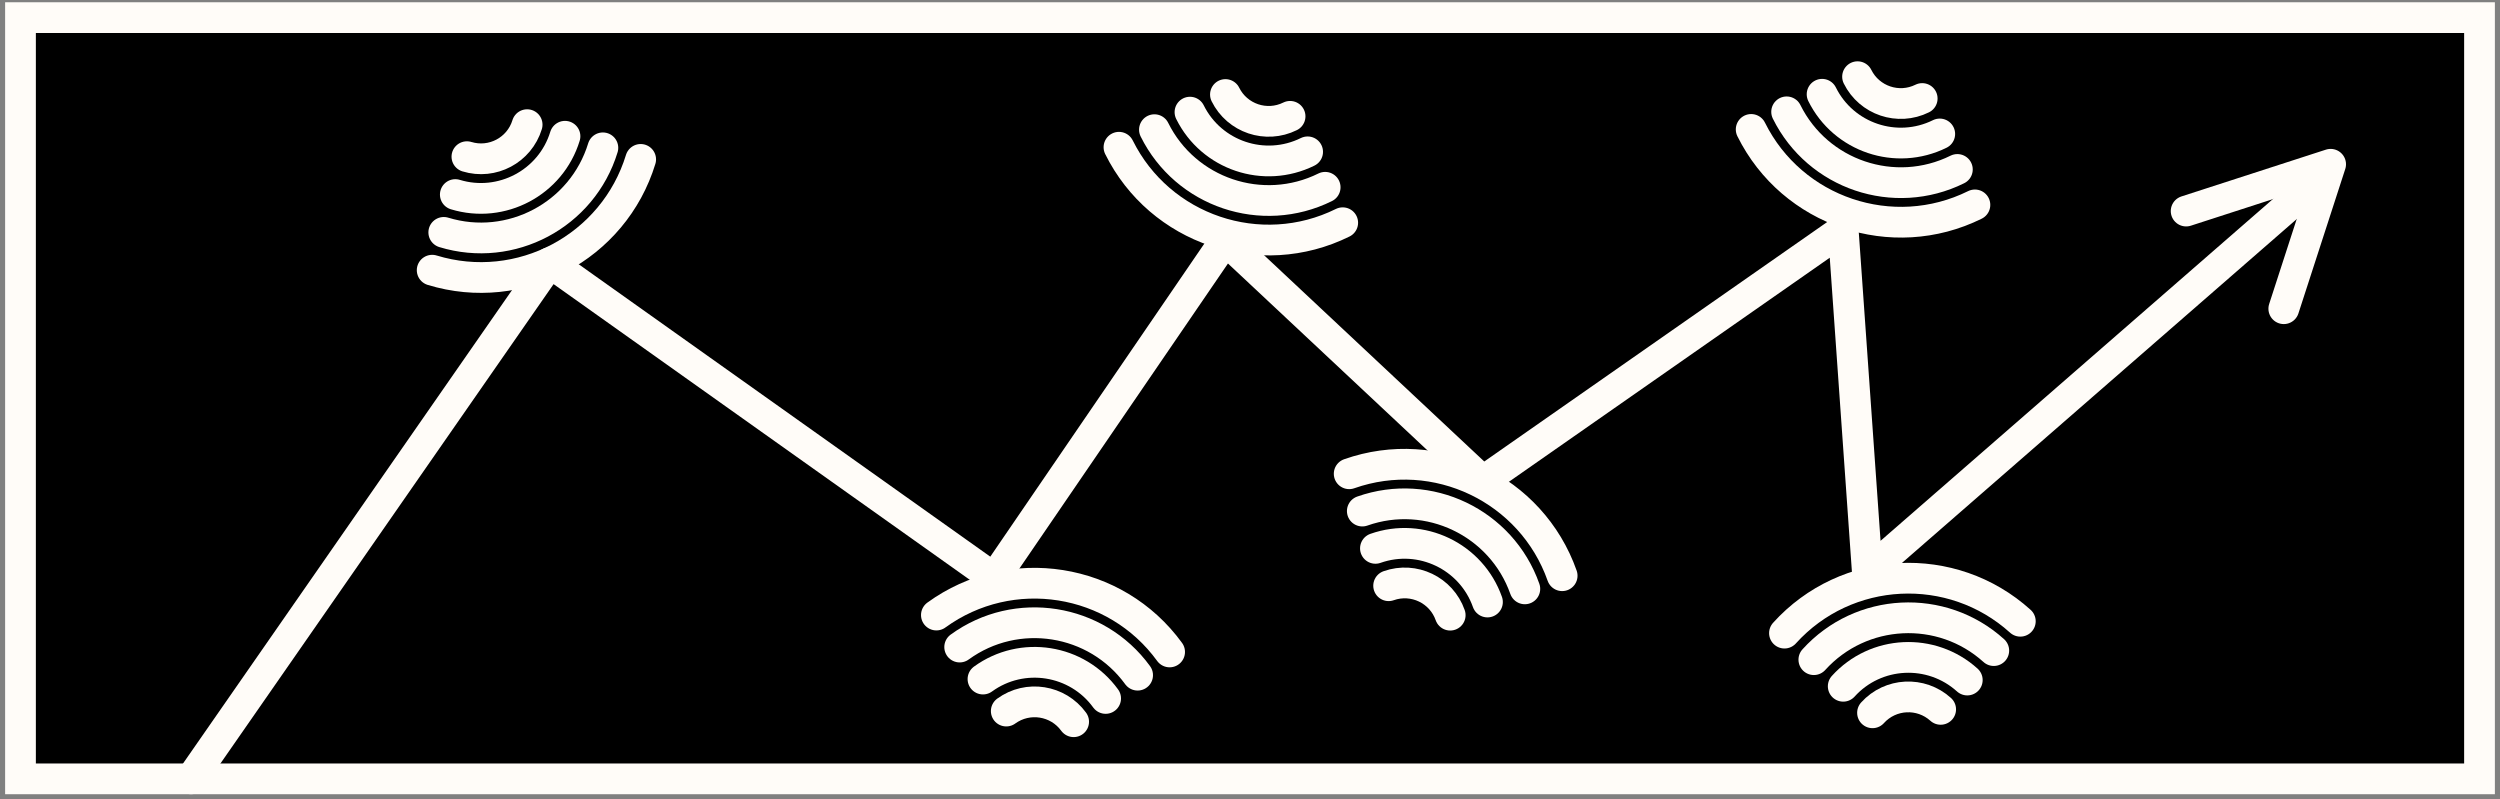 <svg width="244" height="78" viewBox="0 0 244 78" fill="none" xmlns="http://www.w3.org/2000/svg">
<rect x="0" y="0" width="244" height="78" fill="#808080" stroke="none"/>
<path d="M242 1.721H2V76.016H242V1.721Z" fill="black" stroke="#FFFCF8" stroke-width="3" stroke-miterlimit="10"/>
<path d="M213.367 20.6L227.47 16.033L222.898 30.13" stroke="#FFFCF8" stroke-width="3" stroke-linecap="round" stroke-linejoin="round"/>
<path d="M18.648 76.015L53.664 25.63L97.028 56.437L119.599 23.427L144.726 46.969L179.894 22.41L182.257 55.892L226.865 17.037" stroke="#FFFCF8" stroke-width="3" stroke-linecap="round" stroke-linejoin="round"/>
<path d="M91.391 60.029C98.661 54.747 108.873 56.36 114.155 63.63" stroke="#FFFCF8" stroke-width="3" stroke-linecap="round" stroke-linejoin="round"/>
<path d="M93.664 63.153C99.207 59.121 107 60.353 111.032 65.897" stroke="#FFFCF8" stroke-width="3" stroke-linecap="round" stroke-linejoin="round"/>
<path d="M95.938 66.277C99.76 63.499 105.133 64.346 107.91 68.168" stroke="#FFFCF8" stroke-width="3" stroke-linecap="round" stroke-linejoin="round"/>
<path d="M104.788 70.44C103.26 68.338 100.312 67.873 98.211 69.4" stroke="#FFFCF8" stroke-width="3" stroke-linecap="round" stroke-linejoin="round"/>
<path d="M131.049 21.738C122.995 25.725 113.204 22.419 109.211 14.371" stroke="#FFFCF8" stroke-width="3" stroke-linecap="round" stroke-linejoin="round"/>
<path d="M129.336 18.279C123.191 21.323 115.716 18.802 112.672 12.656" stroke="#FFFCF8" stroke-width="3" stroke-linecap="round" stroke-linejoin="round"/>
<path d="M127.625 14.819C123.388 16.915 118.236 15.177 116.141 10.945" stroke="#FFFCF8" stroke-width="3" stroke-linecap="round" stroke-linejoin="round"/>
<path d="M119.602 9.225C120.755 11.553 123.583 12.508 125.912 11.354" stroke="#FFFCF8" stroke-width="3" stroke-linecap="round" stroke-linejoin="round"/>
<path d="M192.752 19.998C184.699 23.985 174.907 20.68 170.914 12.632" stroke="#FFFCF8" stroke-width="3" stroke-linecap="round" stroke-linejoin="round"/>
<path d="M191.039 16.538C184.894 19.582 177.419 17.06 174.375 10.915" stroke="#FFFCF8" stroke-width="3" stroke-linecap="round" stroke-linejoin="round"/>
<path d="M189.32 13.074C185.083 15.169 179.932 13.431 177.836 9.2" stroke="#FFFCF8" stroke-width="3" stroke-linecap="round" stroke-linejoin="round"/>
<path d="M181.297 7.485C182.45 9.814 185.278 10.768 187.607 9.615" stroke="#FFFCF8" stroke-width="3" stroke-linecap="round" stroke-linejoin="round"/>
<path d="M62.53 15.557C59.9 24.15 50.773 29 42.18 26.371" stroke="#FFFCF8" stroke-width="3" stroke-linecap="round" stroke-linejoin="round"/>
<path d="M58.841 14.428C56.836 20.982 49.867 24.685 43.312 22.68" stroke="#FFFCF8" stroke-width="3" stroke-linecap="round" stroke-linejoin="round"/>
<path d="M55.144 13.298C53.764 17.819 48.959 20.369 44.438 18.989" stroke="#FFFCF8" stroke-width="3" stroke-linecap="round" stroke-linejoin="round"/>
<path d="M45.57 15.291C48.058 16.052 50.688 14.655 51.449 12.167" stroke="#FFFCF8" stroke-width="3" stroke-linecap="round" stroke-linejoin="round"/>
<path d="M131.68 46.239C140.154 43.251 149.48 47.715 152.467 56.19" stroke="#FFFCF8" stroke-width="3" stroke-linecap="round" stroke-linejoin="round"/>
<path d="M132.961 49.88C139.424 47.602 146.541 51.004 148.824 57.473" stroke="#FFFCF8" stroke-width="3" stroke-linecap="round" stroke-linejoin="round"/>
<path d="M134.242 53.52C138.701 51.947 143.602 54.298 145.176 58.757" stroke="#FFFCF8" stroke-width="3" stroke-linecap="round" stroke-linejoin="round"/>
<path d="M141.54 60.04C140.677 57.586 137.985 56.297 135.531 57.166" stroke="#FFFCF8" stroke-width="3" stroke-linecap="round" stroke-linejoin="round"/>
<path d="M174.164 61.793C180.19 55.125 190.516 54.608 197.184 60.634" stroke="#FFFCF8" stroke-width="3" stroke-linecap="round" stroke-linejoin="round"/>
<path d="M177.031 64.384C181.632 59.301 189.509 58.903 194.593 63.498" stroke="#FFFCF8" stroke-width="3" stroke-linecap="round" stroke-linejoin="round"/>
<path d="M179.898 66.98C183.068 63.475 188.497 63.203 192.007 66.372" stroke="#FFFCF8" stroke-width="3" stroke-linecap="round" stroke-linejoin="round"/>
<path d="M189.409 69.234C187.478 67.49 184.501 67.638 182.758 69.569" stroke="#FFFCF8" stroke-width="3" stroke-linecap="round" stroke-linejoin="round"/>
</svg>
